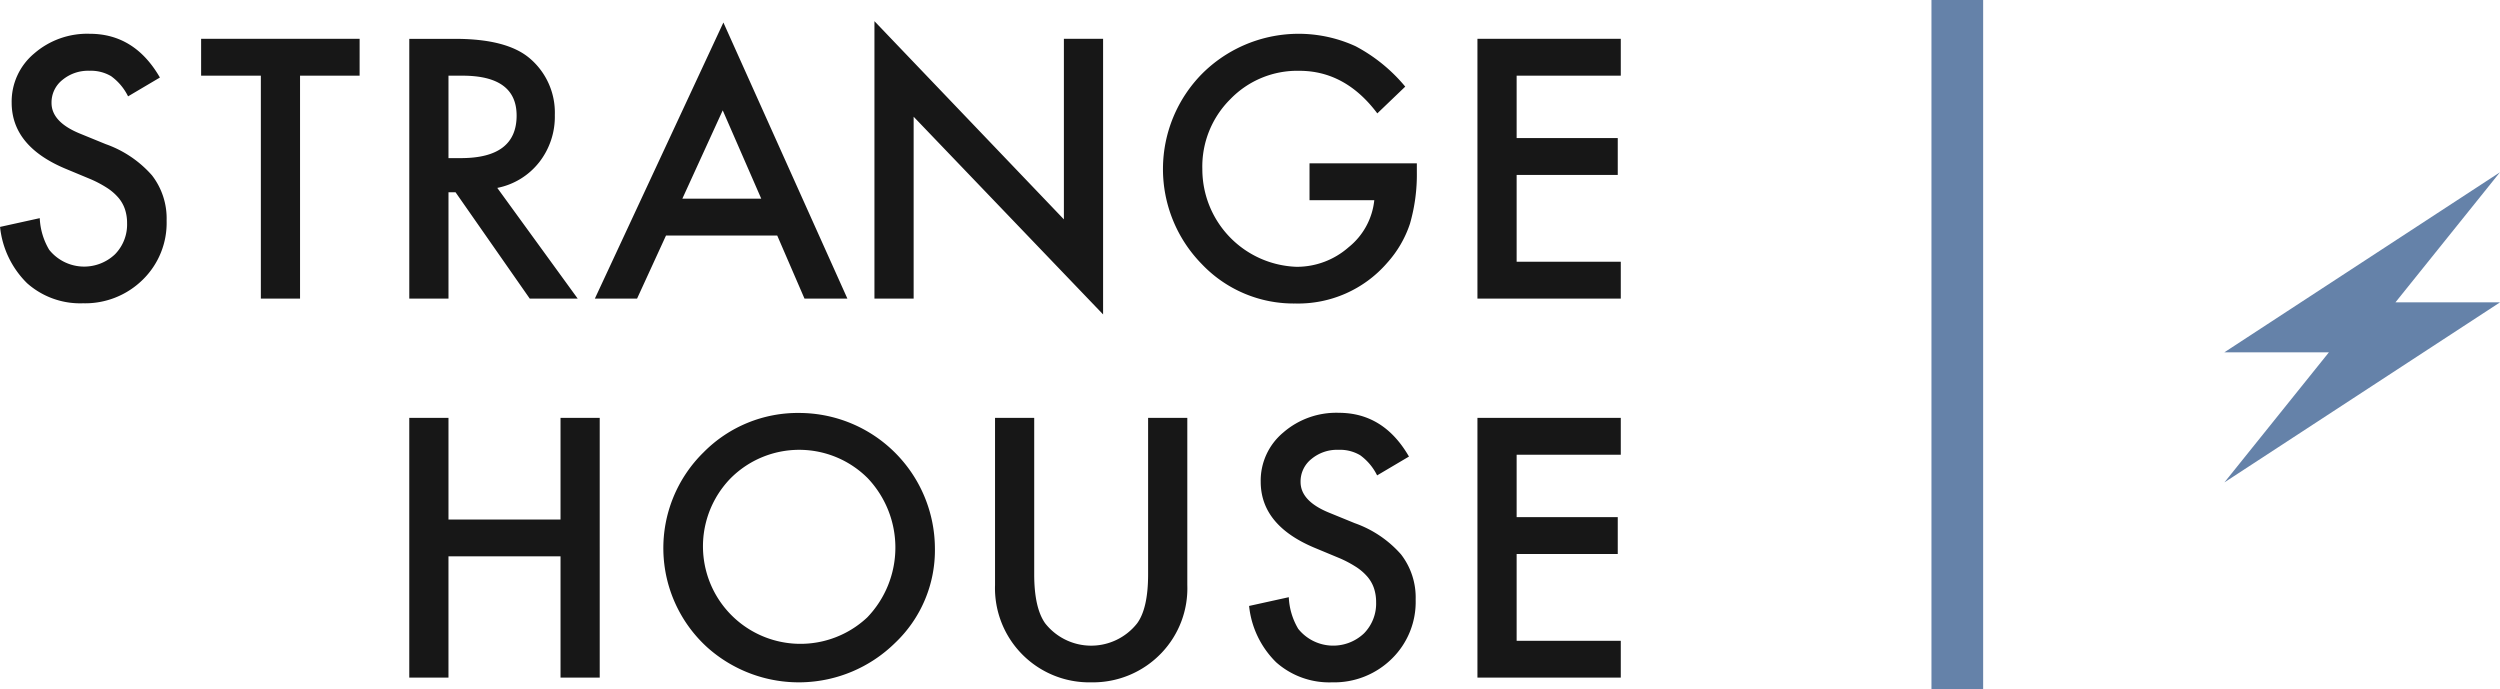<svg id="shlogo.svg" xmlns="http://www.w3.org/2000/svg" width="145.109" height="40" viewBox="0 0 290.219 80">
  <defs>
    <style>
      .cls-1, .cls-2 {
        fill: #6582a9;
      }

      .cls-1, .cls-3 {
        fill-rule: evenodd;
      }

      .cls-3 {
        fill: #171717;
      }
    </style>
  </defs>
  <path id="Lighning.svg" class="cls-1" d="M391.992,92L360,112.9h12.138L360.008,128,392,107.1H379.862Z" transform="translate(-101.781 -72)"/>
  <rect class="cls-2" x="224.219" width="6" height="80"/>
  <path id="Starnge_House" data-name="Starnge House" class="cls-3" d="M112.2,75.922a9.387,9.387,0,0,0-6.465,2.3,7.263,7.263,0,0,0-2.6,5.684q0,5.039,6.191,7.656l2.91,1.211a12.851,12.851,0,0,1,1.953,1.026,6.085,6.085,0,0,1,1.338,1.152,4.093,4.093,0,0,1,.762,1.348,5.062,5.062,0,0,1,.244,1.611,4.933,4.933,0,0,1-1.406,3.613,5.2,5.2,0,0,1-7.637-.527,7.845,7.845,0,0,1-1.094-3.672l-4.609,1.016a10.7,10.7,0,0,0,3.145,6.543,9.276,9.276,0,0,0,6.484,2.324,9.519,9.519,0,0,0,6.934-2.735,9.214,9.214,0,0,0,2.773-6.874,8.165,8.165,0,0,0-1.7-5.244,12.843,12.843,0,0,0-5.371-3.623l-3.008-1.23q-3.282-1.348-3.281-3.555a3.329,3.329,0,0,1,1.25-2.656,4.654,4.654,0,0,1,3.144-1.074,4.6,4.6,0,0,1,2.52.625,6.344,6.344,0,0,1,1.972,2.344L120.344,81q-2.929-5.078-8.145-5.078h0Zm31.328,4.863V76.508h-18.4v4.277h6.934v25.879h4.55V80.785h6.914Zm51.645,25.879h4.98L185.758,74.613l-14.922,32.051h4.9l3.36-7.324h12.91Zm-14.18-11.6,4.688-10.254,4.472,10.254h-9.16Zm-16.641-4.2a8.568,8.568,0,0,0,1.837-5.508,8.253,8.253,0,0,0-2.93-6.6q-2.657-2.246-8.633-2.246h-5.332v30.156h4.551V94.32h0.82l8.613,12.344h5.567l-9.336-12.851A8.179,8.179,0,0,0,164.351,90.863ZM153.844,80.785h1.621q6.288,0,6.289,4.629,0,4.942-6.465,4.941h-1.445v-9.57Zm54,25.879V85.551L229.836,108.5V76.508h-4.551V97.465L203.293,74.457v32.207h4.551ZM253.8,95.238h7.519a8.057,8.057,0,0,1-2.988,5.469,9.092,9.092,0,0,1-6.035,2.266,11.332,11.332,0,0,1-10.938-11.329A11.02,11.02,0,0,1,244.6,83.52a10.8,10.8,0,0,1,8.027-3.3q5.333,0,9.043,4.942l3.242-3.106a19.04,19.04,0,0,0-5.762-4.688,15.859,15.859,0,0,0-17.773,3.145,15.749,15.749,0,0,0-.078,22.148,14.687,14.687,0,0,0,10.84,4.571,13.662,13.662,0,0,0,10.683-4.727,12.785,12.785,0,0,0,2.637-4.531,20.577,20.577,0,0,0,.8-6.016v-1H253.8v4.277Zm36.133-18.731H273.293v30.156h16.641v-4.277h-12.09V92.309h11.738V88.031H277.844V80.785h12.09V76.508Zm-136.09,44h-4.551v30.156h4.551V136.582h13.008v14.082h4.55V120.508h-4.55v11.8H153.844v-11.8Zm30.062,26.66a15.935,15.935,0,0,0,21.758-.508,14.827,14.827,0,0,0,4.649-11.035,15.773,15.773,0,0,0-15.684-15.684,15.365,15.365,0,0,0-11.172,4.571,15.568,15.568,0,0,0,.449,22.656h0Zm2.715-19.668a11.247,11.247,0,0,1,15.879,0,11.7,11.7,0,0,1-.039,16.172,11.321,11.321,0,0,1-15.84-16.172h0Zm30.672-6.992v19.414a10.939,10.939,0,0,0,11.152,11.289,10.99,10.99,0,0,0,8.2-3.438,10.862,10.862,0,0,0,2.969-7.851V120.508h-4.551v18.164q0,3.945-1.269,5.683a6.791,6.791,0,0,1-10.684,0q-1.269-1.8-1.269-5.683V120.508h-4.551Zm39.906-.586a9.384,9.384,0,0,0-6.465,2.305,7.265,7.265,0,0,0-2.6,5.683q0,5.039,6.191,7.656l2.91,1.211a12.952,12.952,0,0,1,1.953,1.026,6.086,6.086,0,0,1,1.338,1.152,4.087,4.087,0,0,1,.762,1.348,5.06,5.06,0,0,1,.244,1.611,4.933,4.933,0,0,1-1.406,3.613,5.2,5.2,0,0,1-7.637-.527,7.845,7.845,0,0,1-1.094-3.672l-4.609,1.016a10.7,10.7,0,0,0,3.145,6.543,9.276,9.276,0,0,0,6.484,2.324,9.522,9.522,0,0,0,6.934-2.734,9.218,9.218,0,0,0,2.773-6.875,8.166,8.166,0,0,0-1.7-5.245,12.853,12.853,0,0,0-5.371-3.623l-3.008-1.23q-3.282-1.347-3.281-3.555a3.328,3.328,0,0,1,1.25-2.656,4.652,4.652,0,0,1,3.144-1.074,4.6,4.6,0,0,1,2.52.625,6.339,6.339,0,0,1,1.972,2.344L265.344,125q-2.929-5.078-8.145-5.078h0Zm32.735,0.586H273.293v30.156h16.641v-4.277h-12.09V136.309h11.738v-4.278H277.844v-7.246h12.09v-4.277Z" transform="translate(-101.781 -72)"/>
</svg>

